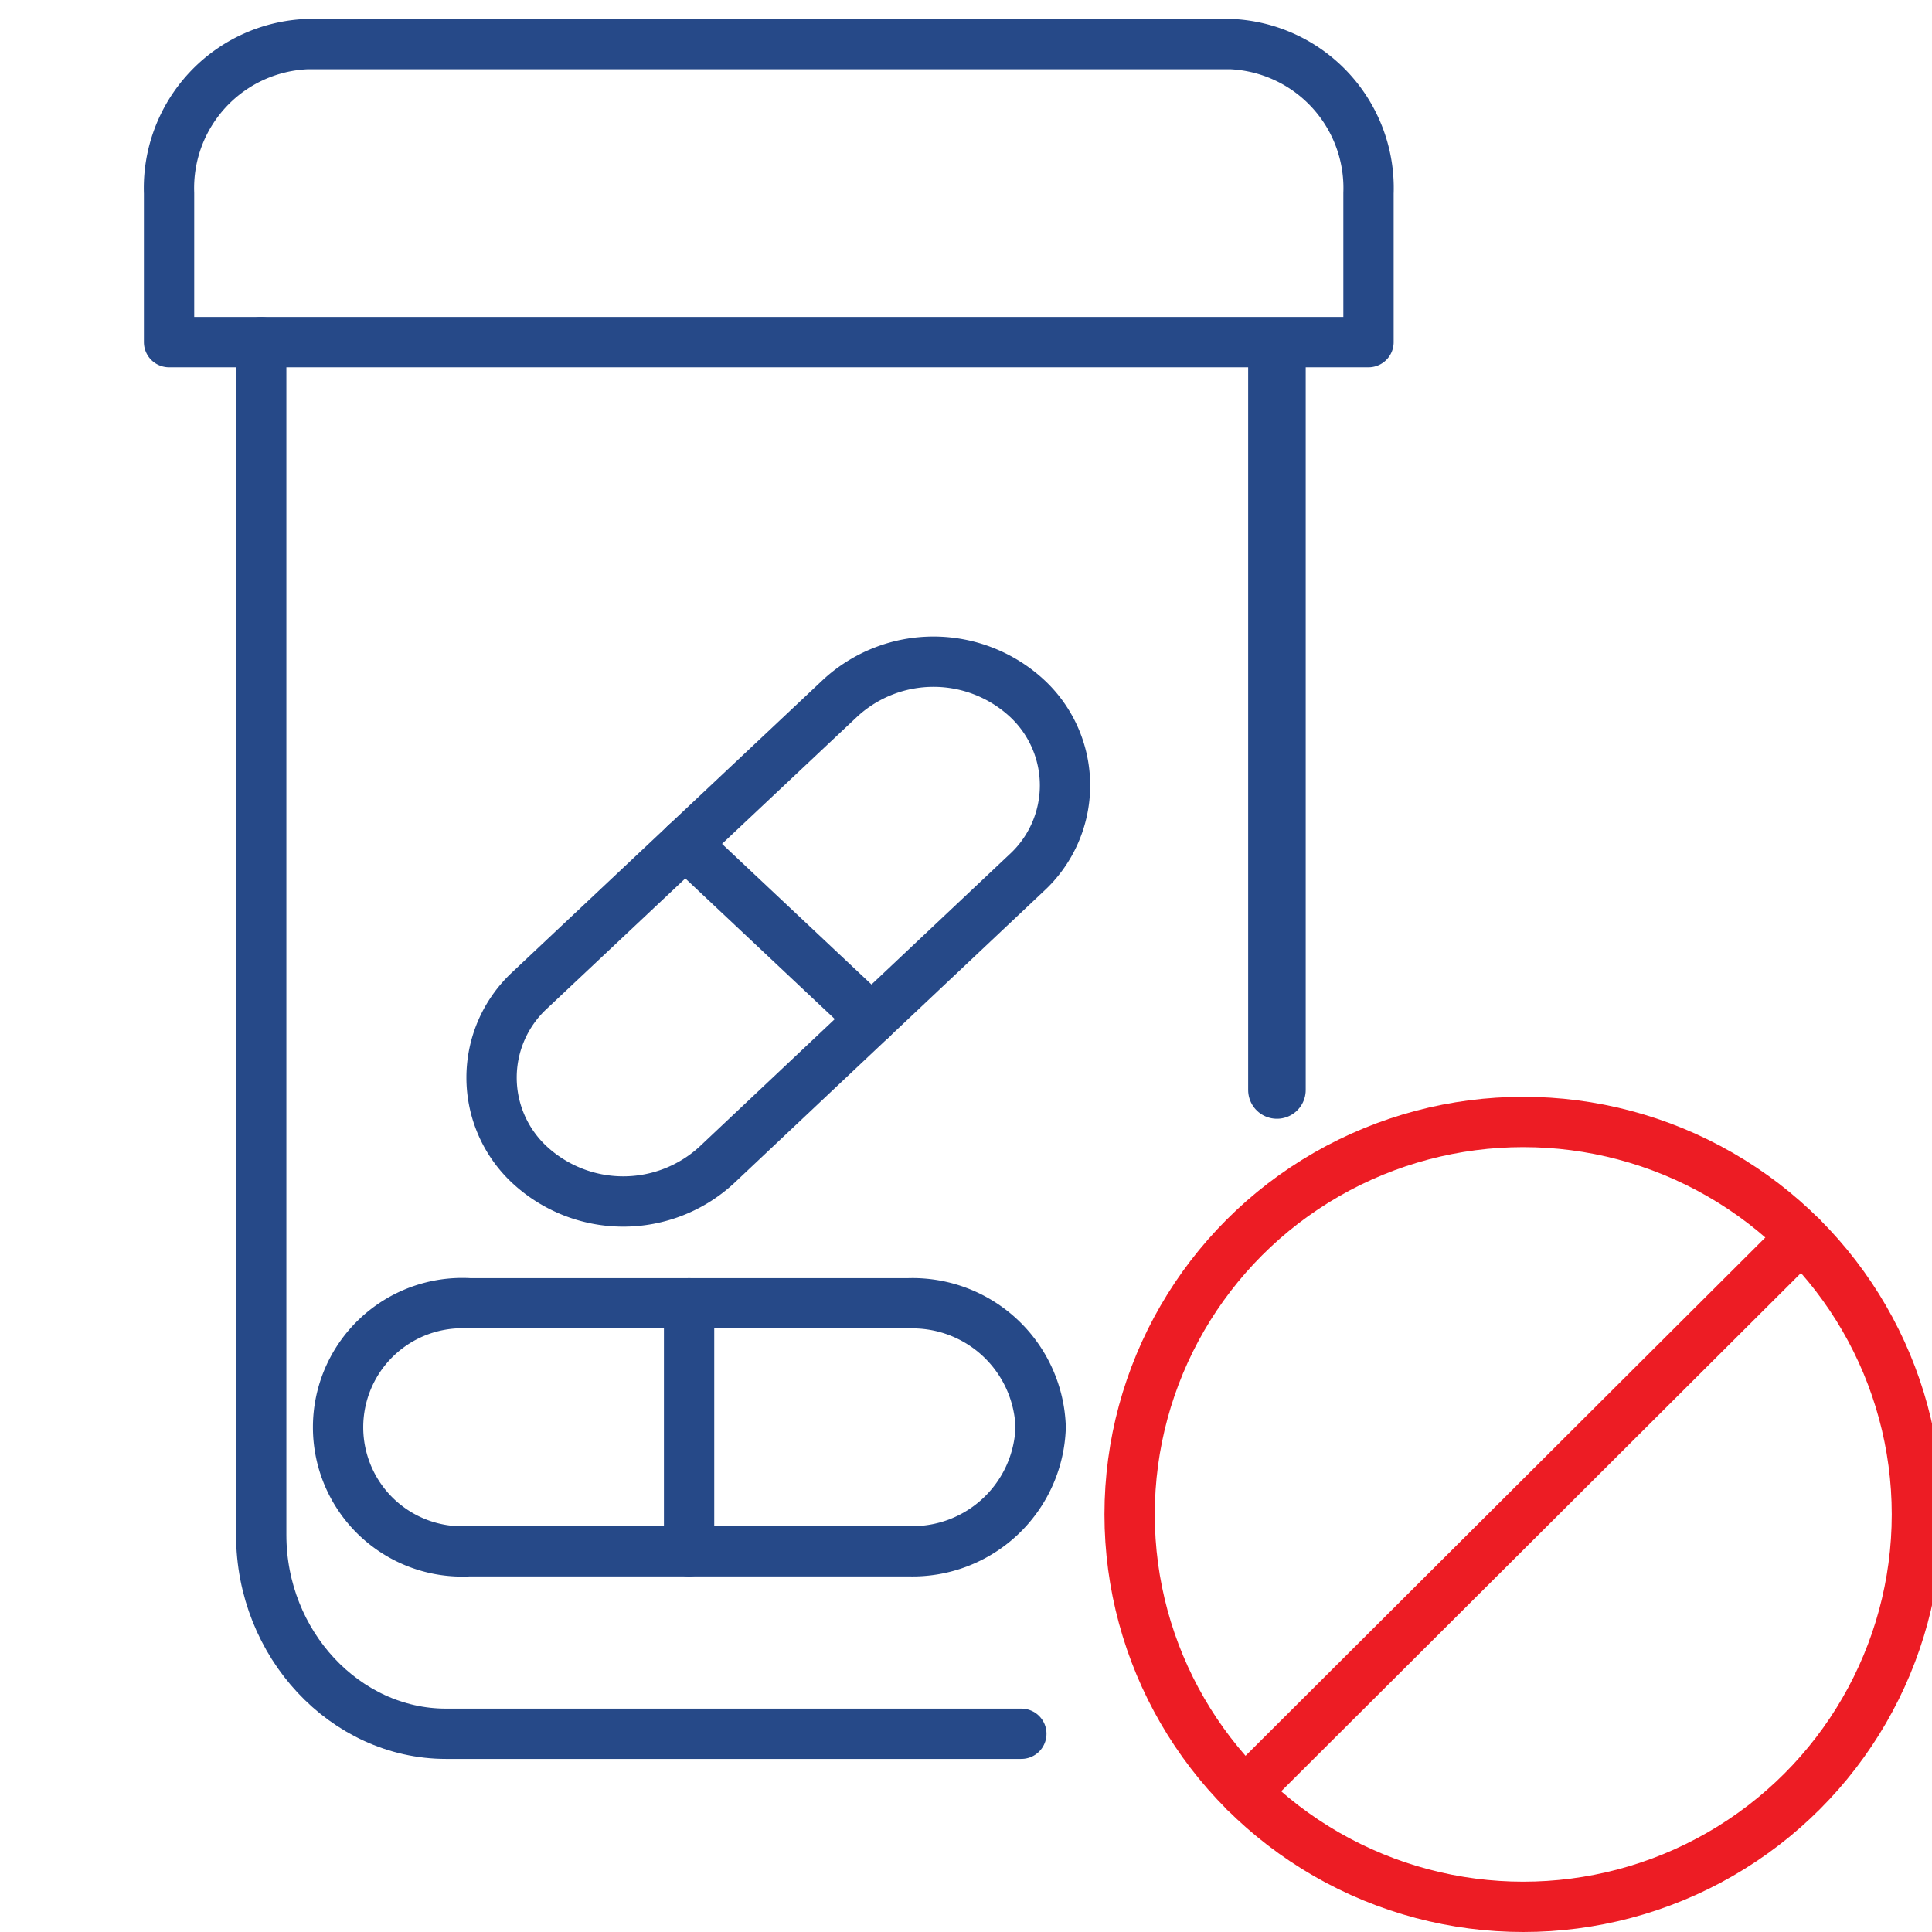 <svg xmlns="http://www.w3.org/2000/svg" viewBox="0 0 96 96"><defs><style>.\34 8411780-24c9-40c4-bc4d-32ed0d53aa15,.bc424499-7269-4c3e-8062-e2777a1ba629,.e57f0f57-60dd-4341-8541-5e0f12188cb1{fill:none;stroke-linecap:round;stroke-linejoin:round;}.bc424499-7269-4c3e-8062-e2777a1ba629,.e57f0f57-60dd-4341-8541-5e0f12188cb1{stroke:#264988;}.\34 8411780-24c9-40c4-bc4d-32ed0d53aa15,.e57f0f57-60dd-4341-8541-5e0f12188cb1{stroke-width:2.5px;}.bc424499-7269-4c3e-8062-e2777a1ba629{stroke-width:2.86px;}.\34 8411780-24c9-40c4-bc4d-32ed0d53aa15{stroke:#ed1c24;}</style></defs><title>no-medication</title><g id="1c46e0ec-2d70-4de4-94a2-0237c4c61181" data-name="base"><path class="e57f0f57-60dd-4341-8541-5e0f12188cb1" d="M50.75,86.15H22.16c-5,0-9.18-4.45-9.18-9.88V17"/><line class="bc424499-7269-4c3e-8062-e2777a1ba629" x1="63.45" y1="18.09" x2="63.45" y2="54.16"/><path class="e57f0f57-60dd-4341-8541-5e0f12188cb1" d="M68,17H8.4V9.6a7.16,7.16,0,0,1,6.88-7.41H61.16A7.16,7.16,0,0,1,68,9.6Z"/><path class="e57f0f57-60dd-4341-8541-5e0f12188cb1" d="M51.71,70.92a6.37,6.37,0,0,1-6.55,6.16H23.32a6.17,6.17,0,1,1,0-12.32H45.16A6.37,6.37,0,0,1,51.71,70.92Z"/><line class="e57f0f57-60dd-4341-8541-5e0f12188cb1" x1="34.24" y1="64.76" x2="34.24" y2="77.08"/><path class="e57f0f57-60dd-4341-8541-5e0f12188cb1" d="M51,34.67a5.9,5.9,0,0,1,0,8.71L35.6,57.9a6.85,6.85,0,0,1-9.26,0,5.91,5.91,0,0,1,0-8.71L41.77,34.67A6.84,6.84,0,0,1,51,34.67Z"/><line class="e57f0f57-60dd-4341-8541-5e0f12188cb1" x1="34.05" y1="41.93" x2="43.31" y2="50.64"/></g><g id="7b20f719-0f78-4dfe-9253-27dc9795b6ea" data-name="prohibited"><ellipse class="48411780-24c9-40c4-bc4d-32ed0d53aa15" cx="75.69" cy="75.25" rx="19.56" ry="19.5"/><line class="48411780-24c9-40c4-bc4d-32ed0d53aa15" x1="61.86" y1="89.04" x2="89.52" y2="61.46"/></g></svg>